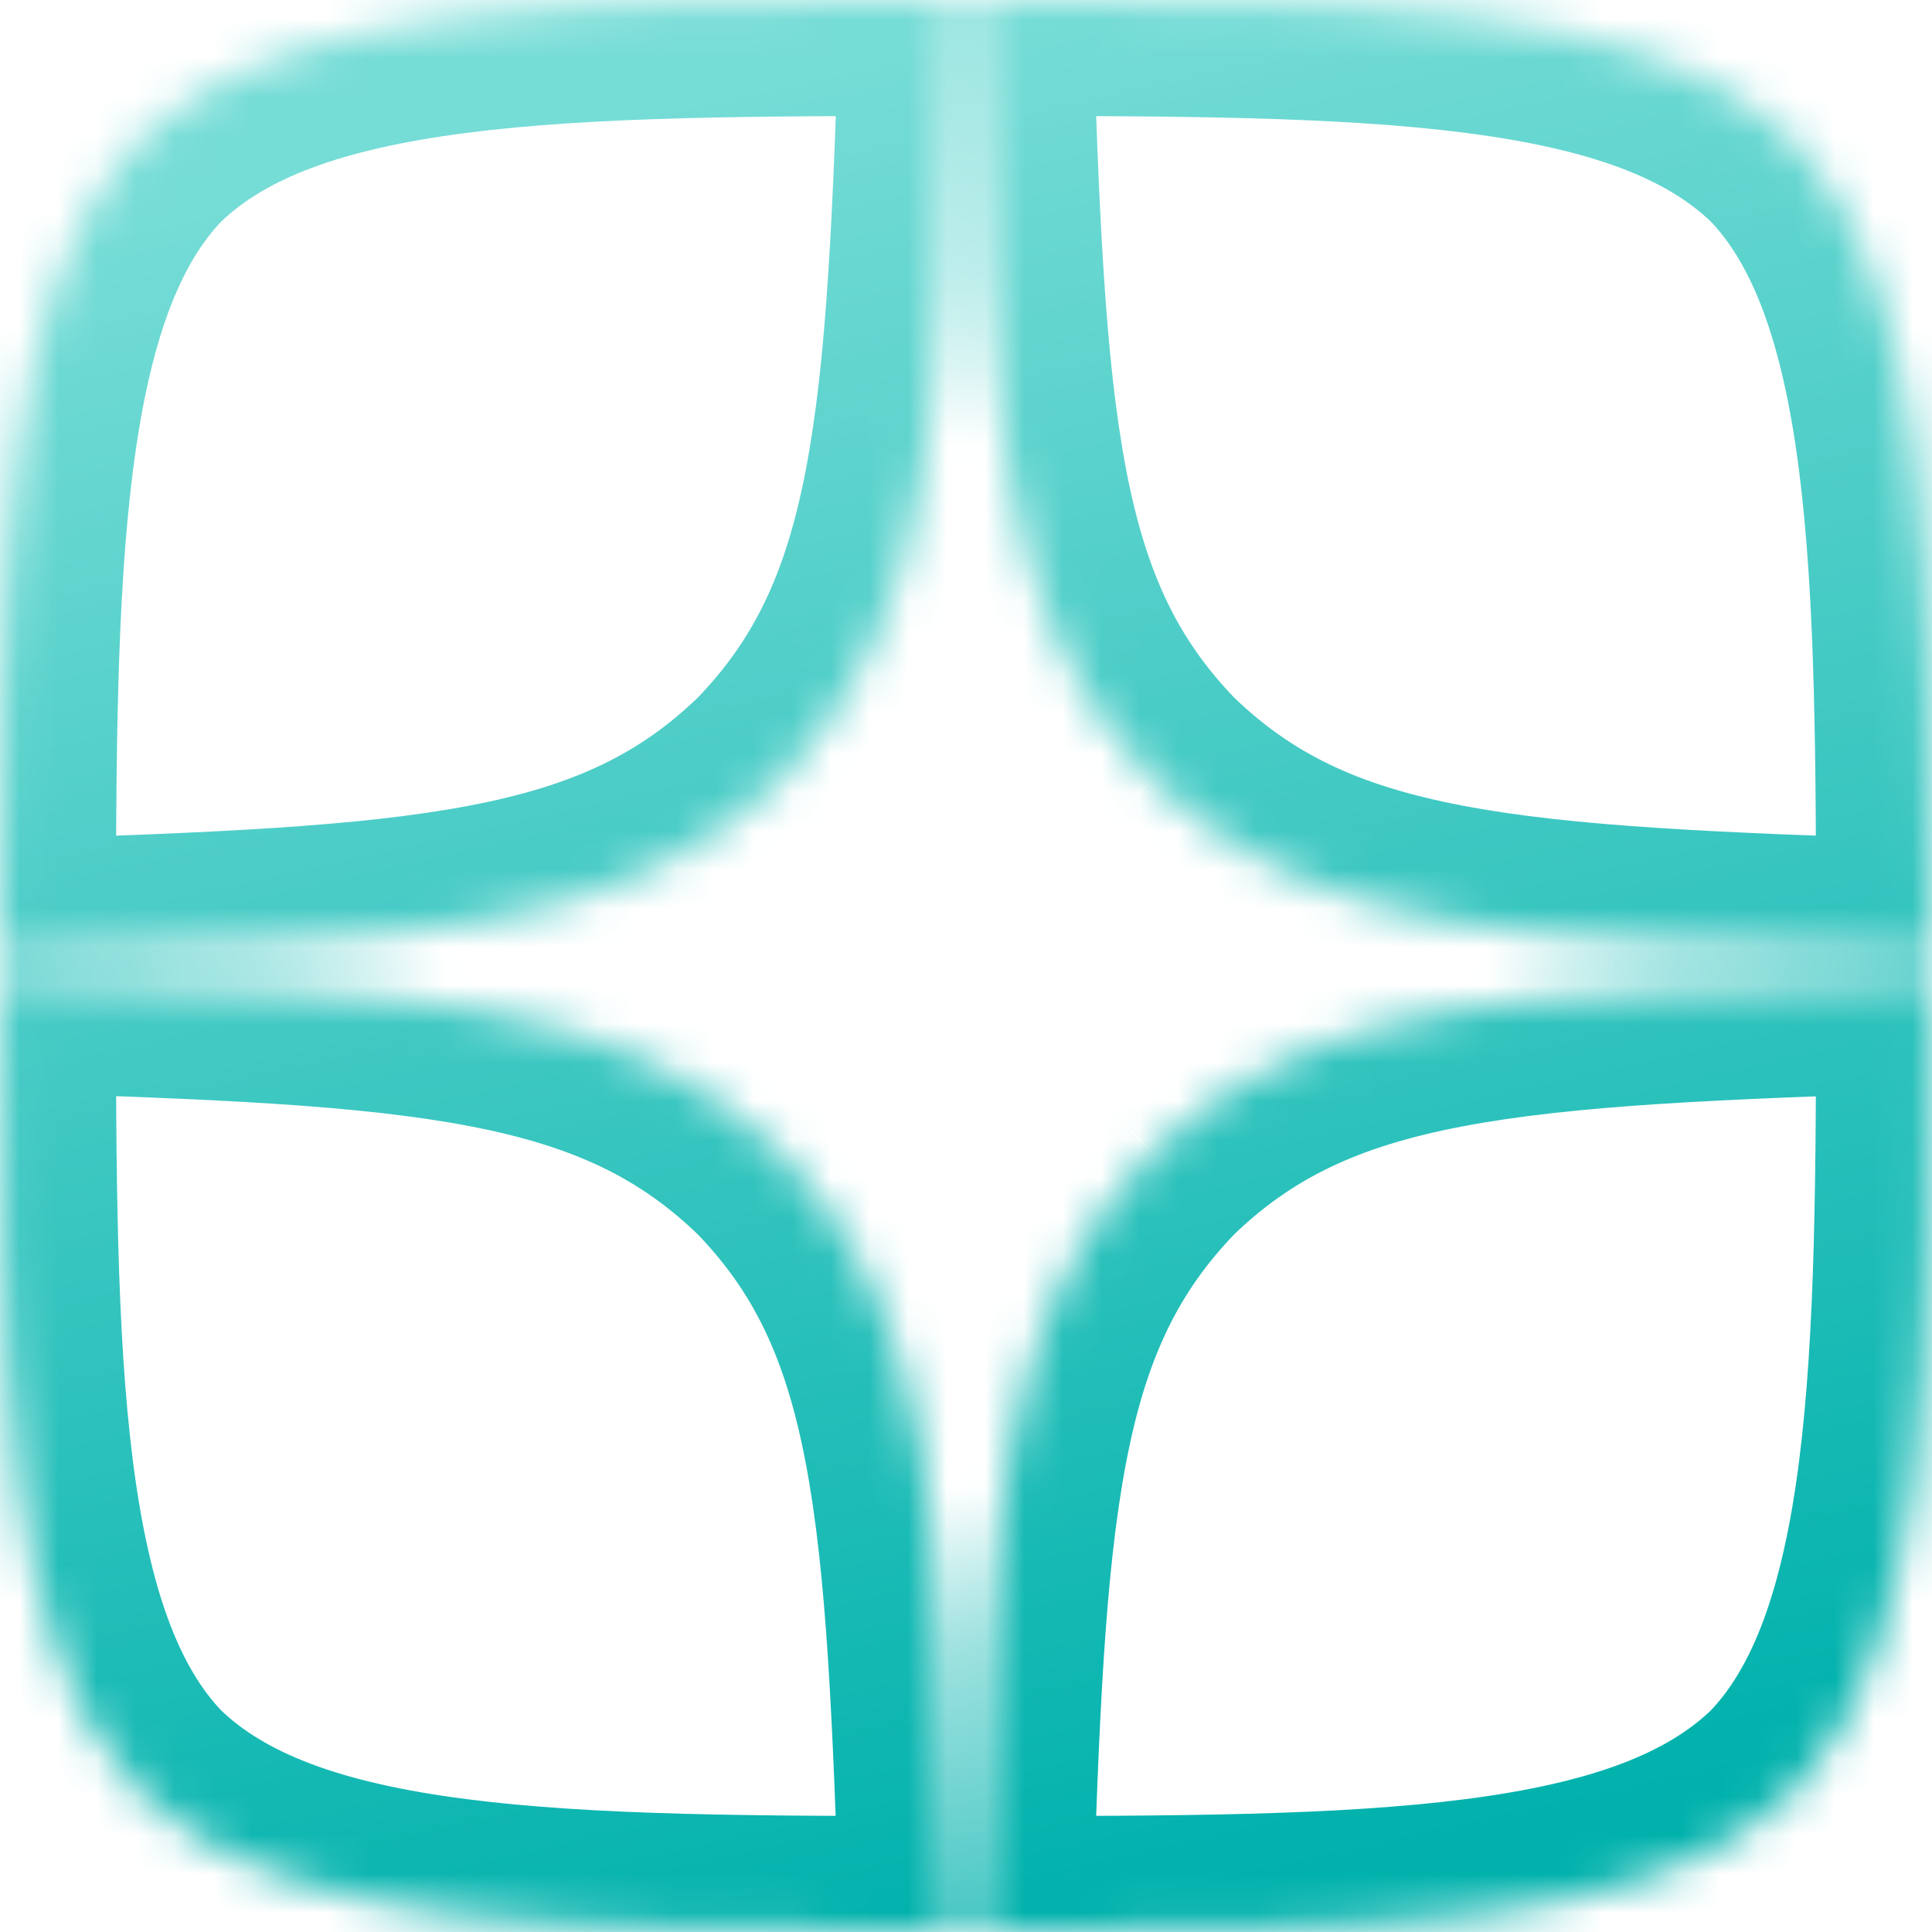 <?xml version="1.0" encoding="UTF-8"?> <svg xmlns="http://www.w3.org/2000/svg" width="50" height="50" viewBox="0 0 50 50" fill="none"> <mask id="path-1-inside-1_987_1239" fill="white"> <path d="M29.821 29.821C25.893 33.875 25.607 38.929 25.268 50C35.589 50 42.714 49.964 46.393 46.393C49.964 42.714 50 35.25 50 25.268C38.929 25.625 33.875 25.893 29.821 29.821ZM0 25.268C0 35.25 0.036 42.714 3.607 46.393C7.286 49.964 14.411 50 24.732 50C24.375 38.929 24.107 33.875 20.179 29.821C16.125 25.893 11.071 25.607 0 25.268ZM24.732 0C14.429 0 7.286 0.036 3.607 3.607C0.036 7.286 0 14.75 0 24.732C11.071 24.375 16.125 24.107 20.179 20.179C24.107 16.125 24.393 11.071 24.732 0ZM29.821 20.179C25.893 16.125 25.607 11.071 25.268 0C35.589 0 42.714 0.036 46.393 3.607C49.964 7.286 50 14.75 50 24.732C38.929 24.375 33.875 24.107 29.821 20.179Z"></path> </mask> <path d="M25.268 50L22.269 49.908L22.174 53H25.268V50ZM46.393 46.393L48.483 48.545L48.514 48.514L48.545 48.483L46.393 46.393ZM50 25.268H53V22.169L49.903 22.269L50 25.268ZM3.607 46.393L1.455 48.483L1.486 48.514L1.517 48.545L3.607 46.393ZM24.732 50V53H27.831L27.731 49.903L24.732 50ZM20.179 29.821L22.333 27.734L22.3 27.7L22.266 27.667L20.179 29.821ZM3.607 3.607L1.517 1.455L1.486 1.486L1.455 1.517L3.607 3.607ZM0 24.732H-3V27.831L0.097 27.731L0 24.732ZM20.179 20.179L22.266 22.333L22.3 22.3L22.333 22.266L20.179 20.179ZM25.268 0V-3H22.174L22.269 0.092L25.268 0ZM46.393 3.607L48.545 1.517L48.514 1.486L48.483 1.455L46.393 3.607ZM50 24.732L49.903 27.731L53 27.831V24.732H50ZM27.667 27.734C25.209 30.27 23.941 33.123 23.252 36.714C22.593 40.152 22.437 44.447 22.269 49.908L28.266 50.092C28.438 44.482 28.595 40.714 29.145 37.844C29.666 35.127 30.506 33.426 31.976 31.909L27.667 27.734ZM25.268 53C30.366 53 34.942 52.996 38.705 52.511C42.451 52.028 45.943 51.011 48.483 48.545L44.303 44.24C43.164 45.346 41.254 46.133 37.938 46.56C34.638 46.986 30.491 47 25.268 47V53ZM48.545 48.483C51.024 45.929 52.033 42.333 52.512 38.573C52.996 34.772 53 30.201 53 25.268H47C47 30.317 46.986 34.47 46.56 37.815C46.128 41.202 45.333 43.178 44.24 44.303L48.545 48.483ZM49.903 22.269C44.445 22.445 40.151 22.602 36.716 23.259C33.127 23.944 30.272 25.207 27.734 27.667L31.909 31.976C33.424 30.508 35.123 29.672 37.842 29.152C40.715 28.603 44.483 28.447 50.097 28.266L49.903 22.269ZM-3 25.268C-3 30.201 -2.996 34.772 -2.512 38.573C-2.033 42.333 -1.024 45.929 1.455 48.483L5.76 44.303C4.667 43.178 3.872 41.202 3.44 37.815C3.014 34.47 3 30.317 3 25.268H-3ZM1.517 48.545C4.057 51.011 7.549 52.028 11.295 52.511C15.058 52.996 19.634 53 24.732 53V47C19.509 47 15.362 46.986 12.062 46.56C8.746 46.133 6.836 45.346 5.697 44.24L1.517 48.545ZM27.731 49.903C27.555 44.445 27.398 40.151 26.741 36.716C26.056 33.127 24.793 30.272 22.333 27.734L18.024 31.909C19.492 33.424 20.328 35.123 20.848 37.842C21.397 40.715 21.553 44.483 21.734 50.097L27.731 49.903ZM22.266 27.667C19.73 25.209 16.877 23.941 13.286 23.252C9.848 22.593 5.553 22.437 0.092 22.269L-0.092 28.266C5.518 28.438 9.286 28.595 12.156 29.145C14.873 29.666 16.574 30.506 18.091 31.976L22.266 27.667ZM24.732 -3C19.643 -3 15.067 -2.996 11.302 -2.511C7.555 -2.028 4.058 -1.012 1.517 1.455L5.697 5.76C6.835 4.655 8.748 3.868 12.069 3.44C15.37 3.014 19.518 3 24.732 3V-3ZM1.455 1.517C-1.024 4.071 -2.033 7.667 -2.512 11.427C-2.996 15.229 -3 19.799 -3 24.732H3C3 19.683 3.014 15.53 3.44 12.185C3.872 8.798 4.667 6.822 5.76 5.697L1.455 1.517ZM0.097 27.731C5.555 27.555 9.849 27.398 13.284 26.741C16.873 26.056 19.728 24.793 22.266 22.333L18.091 18.024C16.576 19.492 14.877 20.328 12.158 20.848C9.285 21.397 5.517 21.553 -0.097 21.734L0.097 27.731ZM22.333 22.266C24.791 19.73 26.059 16.877 26.748 13.286C27.407 9.848 27.563 5.553 27.731 0.092L21.734 -0.092C21.562 5.518 21.405 9.286 20.855 12.156C20.334 14.873 19.494 16.574 18.024 18.091L22.333 22.266ZM31.976 18.091C30.506 16.574 29.666 14.873 29.145 12.156C28.595 9.286 28.438 5.518 28.266 -0.092L22.269 0.092C22.437 5.553 22.593 9.848 23.252 13.286C23.941 16.877 25.209 19.73 27.667 22.266L31.976 18.091ZM25.268 3C30.491 3 34.638 3.014 37.938 3.44C41.254 3.867 43.164 4.654 44.303 5.76L48.483 1.455C45.943 -1.011 42.451 -2.028 38.705 -2.511C34.942 -2.996 30.366 -3 25.268 -3V3ZM44.24 5.697C45.333 6.822 46.128 8.798 46.56 12.185C46.986 15.53 47 19.683 47 24.732H53C53 19.799 52.996 15.229 52.512 11.427C52.033 7.667 51.024 4.071 48.545 1.517L44.24 5.697ZM50.097 21.734C44.483 21.553 40.715 21.397 37.842 20.848C35.123 20.328 33.424 19.492 31.909 18.024L27.734 22.333C30.272 24.793 33.127 26.056 36.716 26.741C40.151 27.398 44.445 27.555 49.903 27.731L50.097 21.734Z" fill="url(#paint0_linear_987_1239)" mask="url(#path-1-inside-1_987_1239)"></path> <defs> <linearGradient id="paint0_linear_987_1239" x1="28.008" y1="50" x2="17.231" y2="2.368" gradientUnits="userSpaceOnUse"> <stop stop-color="#00B1AC"></stop> <stop offset="1" stop-color="#76DCD6"></stop> </linearGradient> </defs> </svg> 
